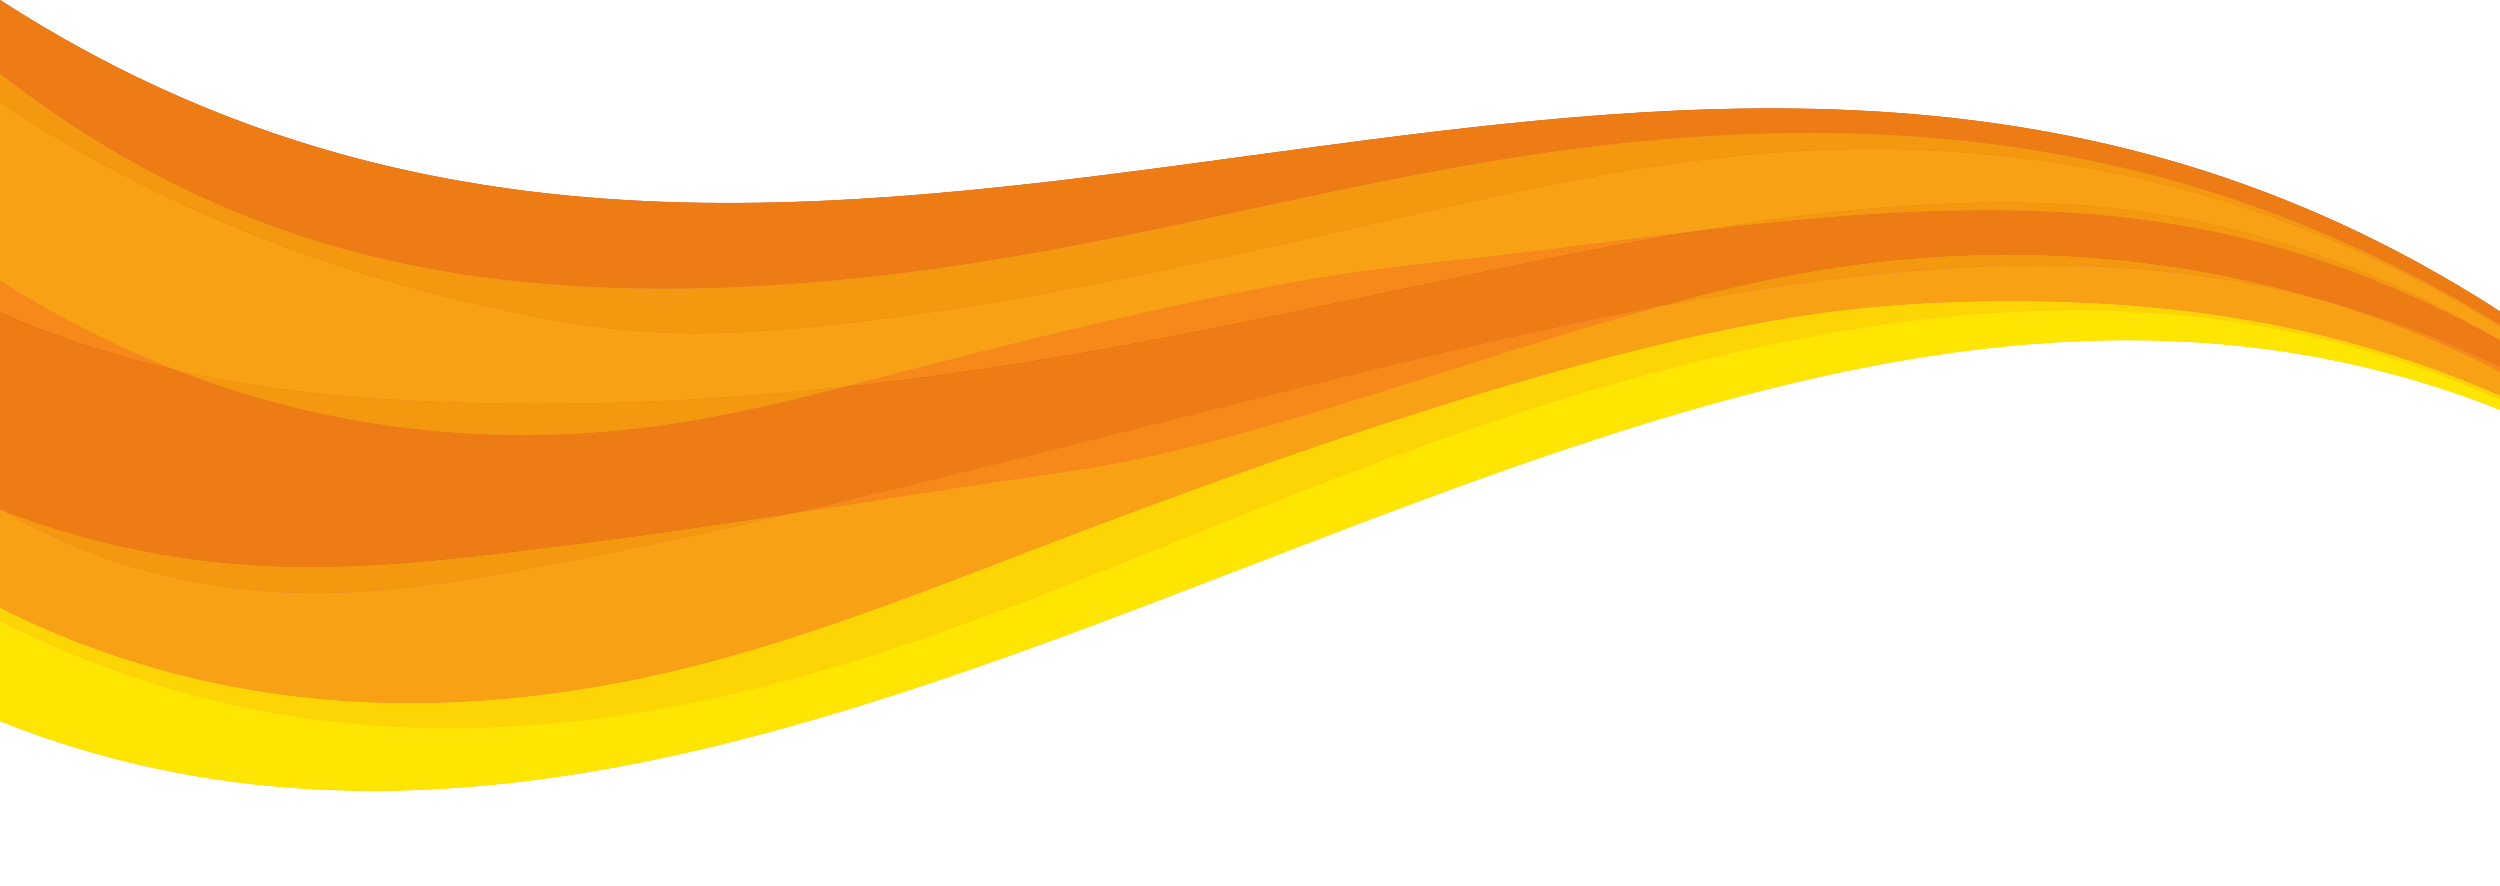 <?xml version="1.0" encoding="UTF-8"?><svg xmlns="http://www.w3.org/2000/svg" xmlns:xlink="http://www.w3.org/1999/xlink" height="709.2" preserveAspectRatio="xMidYMid meet" version="1.0" viewBox="0.0 683.7 2000.0 709.2" width="2000.0" zoomAndPan="magnify"><g><g><path d="M 473.965 1129.023 C 560.422 1111.691 657.902 1089.363 756.688 1064.902 C 897.527 1030.352 1036.508 993.434 1175.105 961.188 C 1313.703 929.359 1451.91 902.199 1591.211 896.895 C 1709 892.777 1817.258 905.055 1928.191 946.375 C 1951.699 955.168 1975.676 965.461 1999.992 977.43 C 1999.992 985.062 1999.992 992.691 1999.992 1000.324 C 1861.453 939.391 1726.152 924.105 1602.129 924.758 C 1558.926 925.02 1516.965 926.82 1470.129 932.531 C 1422.535 938.348 1372.191 948.531 1322.621 960.633 C 1170.156 997.914 1014.438 1052.762 870.027 1107.082 C 780.867 1140.672 698.617 1174.602 609.816 1201.422 C 415.688 1260.922 202.156 1271.453 0 1170.094 C 0 1143.645 0 1117.191 0 1090.734 C 31.871 1109.543 66.297 1125.062 100.809 1135.891 C 240.867 1177.762 351.559 1151.992 473.965 1129.023" fill="#f3651d"/></g><g><path d="M 573.656 1016.512 C 618.203 1008.113 659.484 997.184 702.77 985.98 C 826.984 953.93 982.09 914.492 1104.605 898.617 C 1136.797 894.418 1165.316 891.852 1196.457 888.328 C 1298.586 876.516 1429.234 855.957 1543.969 852.629 C 1620.449 850.105 1687.824 853.133 1758.277 866.379 C 1834.879 880.934 1916.129 908.816 1999.992 955.91 C 1999.992 963.082 1999.992 970.254 1999.992 977.43 C 1975.676 965.465 1951.699 955.168 1928.191 946.375 C 1817.258 905.055 1709.012 892.781 1591.211 896.895 C 1451.91 902.199 1313.703 929.359 1175.105 961.188 C 1036.508 993.434 897.531 1030.352 756.688 1064.902 C 657.898 1089.363 560.426 1111.691 473.965 1129.023 C 351.555 1151.992 240.863 1177.762 100.809 1135.891 C 66.297 1125.062 31.867 1109.543 0 1090.734 C 0 1029.832 0 968.93 0 908.027 C 192.004 1030.293 394.941 1051.484 573.656 1016.512" fill="#c9501f"/></g><g><path d="M 609.816 1201.422 C 698.609 1174.602 780.863 1140.672 870.027 1107.082 C 1014.445 1052.762 1170.156 997.914 1322.621 960.633 C 1372.203 948.531 1422.547 938.348 1470.129 932.531 C 1516.965 926.82 1558.926 925.016 1602.129 924.758 C 1726.152 924.105 1861.465 939.387 1999.992 1000.324 C 1999.992 1004.055 1999.992 1007.785 1999.992 1011.504 C 1666.668 879.277 1333.32 1007.684 999.996 1136.094 C 666.664 1264.492 333.332 1392.902 0 1260.672 C 0 1230.48 0 1200.281 0 1170.094 C 202.156 1271.453 415.699 1260.922 609.816 1201.422" fill="#fbc108"/></g><g><path d="M 1758.277 866.379 C 1687.836 853.133 1620.449 850.109 1543.969 852.629 C 1429.234 855.953 1298.559 876.523 1196.457 888.328 C 1165.316 891.852 1136.797 894.418 1104.605 898.617 C 982.105 914.492 826.98 953.93 702.77 985.98 C 659.488 997.184 618.203 1008.113 573.656 1016.512 C 394.941 1051.484 192.004 1030.293 0 908.027 C 0 852.945 0 797.867 0 742.789 C 73.906 800.188 153.727 843.508 236.062 871.012 C 331.586 903.105 429.555 914.324 526.934 914.645 C 635.398 915.117 744.578 901.773 851.473 881.695 C 998.156 853.945 1137.066 816.633 1284.242 799.738 C 1523.418 772.824 1761.613 796.531 1999.992 943.738 C 1999.992 947.793 1999.992 951.855 1999.992 955.91 C 1916.129 908.816 1834.891 880.934 1758.277 866.379" fill="#e17619"/></g><g><path d="M 1284.242 799.738 C 1137.066 816.625 998.156 853.945 851.473 881.695 C 744.578 901.77 635.398 915.121 526.934 914.645 C 429.543 914.324 331.586 903.109 236.062 871.012 C 153.727 843.512 73.906 800.191 0 742.789 C 0 723.082 0 703.367 0 683.66 C 333.332 898.945 666.664 853.594 999.996 808.242 C 1333.32 762.887 1666.668 717.539 1999.992 932.824 C 1999.992 936.461 1999.992 940.102 1999.992 943.738 C 1761.613 796.535 1523.43 772.824 1284.242 799.738" fill="#c9501f"/></g><g><path d="M 702.77 985.969 C 730.434 978.84 759.641 971.328 789.668 963.801 C 759.641 971.328 730.434 978.84 702.77 985.969" fill="#f3651e"/></g><g><path d="M 674.098 993.391 C 683.594 990.949 693.133 988.469 702.77 985.969 C 730.434 978.84 759.641 971.328 789.668 963.801 C 894.473 937.531 1009.391 910.949 1104.609 898.609 C 1136.801 894.41 1165.32 891.852 1196.461 888.328 C 1247.68 882.398 1306.07 874.281 1366.039 867.23 C 1325.828 873.711 1284.691 881.371 1243.309 889.75 C 1107.852 917.172 974.113 948.16 840.785 970.289 C 835.488 971.172 830.191 972.031 824.895 972.879 C 814.34 974.609 803.777 976.281 793.223 977.891 C 753.504 983.941 713.809 989.141 674.098 993.391 M 142 980.129 C 135.684 978.699 129.363 977.191 123.043 975.609 C 123.027 975.609 123.023 975.609 123.008 975.609 C 122.961 975.59 122.918 975.578 122.871 975.57 C 122.809 975.559 122.746 975.539 122.684 975.52 L 122.676 975.52 C 122.57 975.488 122.469 975.469 122.359 975.441 C 122.348 975.441 122.34 975.441 122.328 975.43 C 122.043 975.359 121.754 975.289 121.473 975.219 C 119.074 974.609 116.676 974 114.277 973.371 L 114.273 973.371 C 114.219 973.359 114.164 973.34 114.109 973.328 C 114.055 973.309 114.004 973.301 113.949 973.289 L 113.945 973.289 C 113.73 973.23 113.52 973.172 113.305 973.121 C 113.25 973.102 113.203 973.09 113.148 973.078 C 113.098 973.059 113.031 973.051 112.977 973.031 C 112.594 972.93 112.223 972.828 111.836 972.73 C 110.789 972.449 109.754 972.18 108.707 971.898 C 108.426 971.82 108.145 971.738 107.859 971.672 C 107.84 971.66 107.82 971.66 107.801 971.648 C 107.793 971.648 107.777 971.648 107.773 971.641 C 107.602 971.602 107.445 971.559 107.277 971.512 C 107.145 971.469 107.008 971.441 106.871 971.398 C 106.859 971.398 106.844 971.391 106.828 971.391 C 106.809 971.379 106.789 971.379 106.77 971.371 C 106.5 971.301 106.223 971.219 105.953 971.148 C 105.832 971.121 105.719 971.09 105.598 971.051 C 105.574 971.051 105.555 971.039 105.535 971.039 C 105.527 971.031 105.523 971.031 105.52 971.031 C 105.367 970.988 105.211 970.949 105.062 970.91 C 104.914 970.871 104.773 970.828 104.625 970.789 C 104.605 970.781 104.582 970.781 104.562 970.77 C 104.543 970.762 104.523 970.762 104.504 970.762 C 104.418 970.73 104.328 970.711 104.238 970.68 C 104.105 970.641 103.965 970.609 103.828 970.57 C 103.695 970.531 103.57 970.5 103.434 970.461 C 93.469 967.711 83.488 964.762 73.488 961.602 C 73.426 961.578 73.371 961.559 73.312 961.539 C 73.195 961.512 73.078 961.469 72.965 961.43 C 72.762 961.371 72.559 961.301 72.355 961.238 C 72.172 961.18 71.984 961.121 71.801 961.059 C 48.305 953.461 24.312 944.398 0 933.57 C 0 925.059 0 916.539 0 908.02 C 46.852 937.859 94.355 961.672 142 980.129" fill="#f68919"/></g><g><path d="M 1999.992 955.91 C 1998.965 955.332 1997.934 954.758 1996.902 954.188 C 1996.902 954.184 1996.914 954.188 1996.902 954.184 C 1997.934 954.758 1998.965 955.332 1999.992 955.91" fill="#f3651e"/></g><g><path d="M 1999.992 955.996 C 1998.965 955.391 1997.945 954.789 1996.902 954.188 C 1997.934 954.758 1998.965 955.332 1999.992 955.91 C 1999.992 955.941 1999.992 955.969 1999.992 955.996" fill="#f68919"/></g><g><path d="M 430.387 1006.812 C 423.18 1006.812 415.988 1006.773 408.777 1006.703 C 315.914 1005.473 228.988 999.805 142 980.129 C 94.355 961.68 46.852 937.859 0 908.027 C 0 860.574 0 813.121 0 765.672 C 16.977 776.871 33.898 787.395 50.766 797.289 C 171.516 868.141 289.035 906.707 397.859 930.762 C 432.793 938.461 466.922 944.793 503.461 948.004 C 512.109 948.766 520.898 949.352 529.859 949.738 C 530.363 949.762 530.867 949.781 531.367 949.801 C 539.691 950.137 548.094 950.297 556.562 950.297 C 596.074 950.297 636.977 946.875 677.363 942.242 C 699.465 939.738 721.645 936.828 743.84 933.578 C 874.75 914.426 1006.488 883.574 1129.965 855.516 C 1162.457 848.148 1194.027 841.051 1225.336 834.578 C 1279.945 823.293 1333.738 813.914 1390.18 808.34 C 1393.211 808.031 1396.254 807.734 1399.297 807.449 C 1431.32 804.469 1463.859 802.879 1496.781 802.879 C 1529.699 802.879 1562.988 804.469 1596.547 807.84 C 1683.062 816.543 1771.184 837.105 1858.523 872.844 C 1906.031 892.285 1953.32 916.219 1999.992 945.176 C 1999.992 948.754 1999.992 952.332 1999.992 955.91 C 1998.965 955.332 1997.934 954.758 1996.902 954.184 C 1965.906 936.078 1932.582 919.098 1899.184 904.938 C 1882.277 897.902 1865.797 891.633 1849.664 886.059 C 1760.594 855.277 1682.398 845.734 1602.867 845.734 C 1577.527 845.734 1552.031 846.703 1526.031 848.266 C 1475.801 851.508 1421.812 858.238 1366.031 867.234 C 1306.07 874.281 1247.676 882.406 1196.457 888.328 C 1165.316 891.852 1136.797 894.418 1104.605 898.617 C 1009.387 910.957 894.469 937.531 789.668 963.805 C 759.637 971.336 730.434 978.84 702.77 985.98 C 693.133 988.473 683.59 990.957 674.098 993.398 C 593.012 1002.082 511.871 1006.812 430.387 1006.812" fill="#f8a115"/></g><g><path d="M 756.688 1064.902 C 888.727 1032.512 1019.125 998.039 1149.105 967.285 C 1019.125 998.043 888.723 1032.512 756.688 1064.902 M 425.445 1031.664 C 476.133 1031.223 525.77 1025.883 573.656 1016.512 C 525.758 1025.883 476.145 1031.223 425.445 1031.664 M 573.656 1016.512 C 602.367 1011.105 629.723 1004.633 657.137 997.723 C 629.723 1004.633 602.367 1011.105 573.656 1016.512 M 1999.992 977.43 C 1987.836 971.445 1975.75 965.879 1963.785 960.711 C 1975.762 965.883 1987.836 971.445 1999.992 977.43 M 1996.902 954.188 C 1914.129 908.133 1833.934 880.754 1758.277 866.379 C 1833.945 880.754 1914.129 908.133 1996.902 954.184 C 1996.914 954.188 1996.902 954.184 1996.902 954.188 M 1234.746 947.824 C 1265.188 941.203 1295.617 934.926 1326.059 929.176 C 1295.629 934.926 1265.188 941.203 1234.746 947.824 M 1758.277 866.379 C 1739.676 862.883 1721.281 860.094 1702.891 857.938 C 1721.281 860.094 1739.676 862.883 1758.277 866.379 M 1410.043 862.324 C 1455.371 857.574 1500.781 853.879 1543.969 852.629 C 1500.781 853.883 1455.371 857.574 1410.043 862.324" fill="#c9501f"/></g><g><path d="M 633.91 1094.324 C 674.129 1085.035 715.293 1075.152 756.688 1064.902 C 888.723 1032.512 1019.125 998.043 1149.105 967.285 C 1157.777 965.238 1166.438 963.203 1175.105 961.188 C 1194.988 956.621 1214.867 952.148 1234.746 947.824 C 1265.188 941.203 1295.629 934.926 1326.059 929.176 C 1316.512 931.84 1306.918 934.59 1297.223 937.414 C 1173.008 972.898 1017.887 1029.812 895.391 1053.762 C 873.68 1057.961 853.637 1061.004 833.34 1063.914 C 823.539 1065.312 813.676 1066.691 803.539 1068.152 C 752.309 1075.762 693.891 1085.113 633.91 1094.324 M 3.121 1092.562 C 2.082 1092.172 1.039 1091.773 0 1091.363 C 0 1091.164 0 1090.941 0 1090.734 C 1.035 1091.352 2.078 1091.961 3.121 1092.562 M 1999.992 980.914 C 1953.648 957.301 1906.668 938.609 1859.551 924.34 C 1882.398 930.516 1905.234 937.82 1928.191 946.375 C 1939.945 950.77 1951.809 955.543 1963.785 960.711 C 1975.75 965.879 1987.836 971.445 1999.992 977.43 C 1999.992 978.59 1999.992 979.75 1999.992 980.914" fill="#f68919"/></g><g><path d="M 246.395 1137.234 C 244.84 1137.234 243.281 1137.234 241.723 1137.223 C 166.066 1136.551 85.883 1124.062 3.121 1092.562 C 2.078 1091.961 1.035 1091.352 0 1090.734 C 0 1038.344 0 985.965 0 933.574 C 24.309 944.406 48.305 953.469 71.801 961.066 C 71.984 961.125 72.172 961.184 72.355 961.242 C 72.559 961.305 72.758 961.371 72.961 961.434 C 73.078 961.473 73.195 961.508 73.312 961.547 C 73.371 961.562 73.426 961.582 73.488 961.602 C 83.488 964.766 93.469 967.715 103.434 970.465 C 103.57 970.5 103.695 970.535 103.828 970.574 C 103.961 970.609 104.105 970.648 104.238 970.684 C 104.328 970.707 104.418 970.734 104.504 970.758 C 104.523 970.766 104.543 970.77 104.562 970.773 C 104.582 970.777 104.605 970.785 104.625 970.793 C 104.773 970.832 104.914 970.871 105.062 970.91 C 105.211 970.953 105.367 970.996 105.52 971.035 C 105.523 971.039 105.527 971.039 105.535 971.039 C 105.555 971.047 105.574 971.051 105.598 971.059 C 105.719 971.09 105.832 971.121 105.953 971.152 C 106.223 971.227 106.5 971.305 106.77 971.375 C 106.789 971.383 106.809 971.387 106.828 971.391 C 106.844 971.395 106.859 971.398 106.871 971.406 C 107.008 971.441 107.145 971.477 107.277 971.512 C 107.445 971.559 107.602 971.602 107.773 971.648 C 107.777 971.648 107.793 971.652 107.801 971.656 C 107.82 971.66 107.84 971.664 107.859 971.672 C 108.145 971.746 108.422 971.824 108.707 971.898 C 109.754 972.18 110.789 972.457 111.836 972.734 C 112.215 972.832 112.598 972.938 112.977 973.035 C 113.031 973.051 113.098 973.066 113.148 973.082 C 113.203 973.094 113.25 973.105 113.301 973.121 C 113.52 973.176 113.73 973.234 113.945 973.289 L 113.949 973.289 C 114.004 973.305 114.055 973.32 114.109 973.332 C 114.164 973.348 114.219 973.363 114.273 973.375 L 114.277 973.375 C 116.676 974.004 119.074 974.617 121.473 975.223 C 121.754 975.293 122.043 975.367 122.328 975.438 C 122.34 975.441 122.348 975.445 122.359 975.445 C 122.469 975.473 122.57 975.496 122.676 975.523 L 122.684 975.527 C 122.746 975.543 122.809 975.559 122.871 975.574 C 122.918 975.586 122.961 975.598 123.008 975.609 C 123.023 975.613 123.027 975.613 123.043 975.617 C 129.363 977.195 135.684 978.699 142 980.129 C 234.938 1016.125 328.391 1031.691 418.605 1031.691 C 420.887 1031.691 423.172 1031.684 425.445 1031.664 C 476.145 1031.223 525.758 1025.883 573.656 1016.512 C 602.367 1011.105 629.723 1004.633 657.137 997.723 C 662.781 996.297 668.426 994.855 674.09 993.398 C 713.805 989.148 753.492 983.949 793.223 977.895 C 803.773 976.285 814.336 974.617 824.891 972.887 C 830.188 972.039 835.484 971.172 840.781 970.293 C 974.113 948.16 1107.848 917.172 1243.309 889.754 C 1284.684 881.375 1325.859 873.711 1366.07 867.23 C 1380.66 865.516 1395.344 863.863 1410.043 862.324 C 1455.371 857.574 1500.781 853.883 1543.969 852.629 C 1559.945 852.102 1575.527 851.816 1590.828 851.816 C 1629.406 851.816 1666.18 853.629 1702.891 857.938 C 1721.281 860.094 1739.676 862.883 1758.277 866.379 C 1833.934 880.754 1914.129 908.133 1996.902 954.188 C 1997.945 954.789 1998.965 955.391 1999.992 955.996 C 1999.992 963.141 1999.992 970.285 1999.992 977.43 C 1987.836 971.445 1975.762 965.883 1963.785 960.711 C 1951.809 955.543 1939.945 950.77 1928.191 946.375 C 1905.234 937.82 1882.398 930.516 1859.551 924.34 C 1774.707 898.648 1689.418 887.281 1606.535 887.281 C 1544.719 887.281 1484.254 893.605 1426.34 905.023 C 1391.762 911.754 1359.16 919.941 1326.059 929.176 C 1295.617 934.926 1265.188 941.203 1234.746 947.824 C 1214.867 952.148 1194.988 956.621 1175.105 961.188 C 1166.438 963.203 1157.777 965.238 1149.105 967.285 C 1019.125 998.039 888.727 1032.512 756.688 1064.902 C 715.293 1075.152 674.129 1085.035 633.91 1094.324 C 601.496 1099.293 568.625 1104.223 536.18 1108.824 C 508.984 1112.672 482.098 1116.281 456.027 1119.484 C 381.238 1128.914 315.148 1137.234 246.395 1137.234" fill="#ee7c15"/></g><g><path d="M 418.609 1031.688 C 328.395 1031.688 234.941 1016.117 142 980.125 C 228.988 999.801 315.918 1005.469 408.777 1006.699 C 415.988 1006.77 423.199 1006.809 430.406 1006.809 C 511.883 1006.809 593.02 1002.078 674.094 993.395 C 668.43 994.852 662.781 996.293 657.137 997.719 C 629.727 1004.629 602.371 1011.098 573.656 1016.508 C 525.77 1025.879 476.137 1031.219 425.449 1031.66 C 423.176 1031.68 420.887 1031.688 418.609 1031.688 M 1996.914 954.18 C 1914.145 908.129 1833.949 880.75 1758.289 866.375 C 1739.68 862.875 1721.289 860.09 1702.891 857.93 C 1666.184 853.625 1629.406 851.812 1590.828 851.812 C 1575.527 851.812 1559.957 852.098 1543.969 852.621 C 1500.797 853.875 1455.371 857.566 1410.055 862.316 C 1395.352 863.855 1380.664 865.508 1366.07 867.227 C 1421.852 858.23 1475.805 851.504 1526.047 848.258 C 1552.043 846.695 1577.535 845.727 1602.871 845.727 C 1682.418 845.727 1760.602 855.27 1849.668 886.055 C 1865.805 891.625 1882.281 897.898 1899.188 904.934 C 1932.594 919.094 1965.918 936.07 1996.914 954.18" fill="#f49810"/></g><g><path d="M 1999.992 943.738 C 1816.043 830.145 1632.191 790.086 1447.922 790.086 C 1440.043 790.086 1432.18 790.16 1424.289 790.305 C 1382.914 791.059 1341.531 793.758 1300.094 798.027 C 1294.816 798.574 1289.531 799.145 1284.242 799.738 C 1166.457 813.25 1053.965 839.855 938.551 864.164 C 909.75 870.23 880.766 876.152 851.473 881.695 C 781.121 894.906 709.762 905.207 638.289 910.566 C 638.262 910.57 638.25 910.57 638.223 910.574 C 638.156 910.578 638.082 910.582 638.016 910.59 C 602.855 913.219 567.664 914.656 532.543 914.656 C 530.668 914.656 528.805 914.652 526.934 914.645 C 516.727 914.609 506.512 914.457 496.297 914.176 C 409.035 911.746 321.574 899.742 236.062 871.012 C 153.727 843.512 73.906 800.191 0 742.789 C 0 723.07 0 703.367 0 683.66 C 194.273 809.133 388.586 846.078 582.859 846.078 C 721.918 846.078 860.938 827.16 999.996 808.242 C 1139.035 789.324 1278.094 770.41 1417.137 770.41 C 1611.43 770.41 1805.699 807.336 1999.992 932.824 C 1999.992 936.461 1999.992 940.102 1999.992 943.738" fill="#ee7c15"/></g><g><path d="M 1999.992 945.176 C 1999.992 944.695 1999.992 944.219 1999.992 943.738 C 1999.992 940.102 1999.992 936.461 1999.992 932.824 C 1999.992 936.941 1999.992 941.059 1999.992 945.176 M 526.934 914.645 C 516.727 914.609 506.512 914.457 496.297 914.176 C 506.512 914.457 516.727 914.609 526.934 914.645 M 638.016 910.59 C 638.082 910.582 638.156 910.578 638.223 910.574 C 638.156 910.578 638.082 910.582 638.016 910.59 M 638.289 910.566 C 709.762 905.207 781.121 894.906 851.473 881.695 C 781.117 894.91 709.77 905.207 638.289 910.566 M 938.551 864.164 C 1053.965 839.855 1166.457 813.25 1284.242 799.738 C 1166.457 813.258 1053.965 839.855 938.551 864.164 M 1300.094 798.027 C 1341.531 793.758 1382.914 791.059 1424.289 790.305 C 1382.93 791.059 1341.504 793.762 1300.094 798.027" fill="#c9501f"/></g><g><path d="M 556.562 950.297 C 548.094 950.297 539.691 950.137 531.367 949.801 C 530.867 949.781 530.363 949.762 529.859 949.738 C 520.895 949.352 512.109 948.766 503.461 948.004 C 466.922 944.793 432.793 938.461 397.859 930.762 C 289.035 906.707 171.516 868.141 50.766 797.289 C 33.898 787.395 16.977 776.871 0 765.672 C 0 758.039 0 750.41 0 742.789 C 73.906 800.191 153.727 843.512 236.062 871.012 C 321.574 899.742 409.035 911.746 496.297 914.176 C 506.512 914.457 516.727 914.609 526.934 914.645 C 528.805 914.652 530.668 914.656 532.543 914.656 C 567.664 914.656 602.855 913.219 638.016 910.59 C 638.082 910.582 638.156 910.578 638.223 910.574 C 638.25 910.57 638.262 910.57 638.289 910.566 C 709.77 905.207 781.117 894.91 851.473 881.695 C 880.766 876.152 909.75 870.23 938.551 864.164 C 1053.965 839.855 1166.457 813.258 1284.242 799.738 C 1289.531 799.145 1294.816 798.574 1300.094 798.027 C 1341.504 793.762 1382.93 791.059 1424.289 790.305 C 1432.18 790.16 1440.043 790.086 1447.922 790.086 C 1632.191 790.086 1816.043 830.145 1999.992 943.738 C 1999.992 944.219 1999.992 944.695 1999.992 945.176 C 1953.32 916.219 1906.031 892.285 1858.523 872.844 C 1771.184 837.105 1683.062 816.543 1596.547 807.84 C 1562.988 804.465 1529.699 802.879 1496.781 802.879 C 1463.859 802.879 1431.332 804.465 1399.297 807.449 C 1396.254 807.734 1393.211 808.031 1390.18 808.34 C 1333.738 813.914 1279.934 823.293 1225.336 834.578 C 1194.027 841.051 1162.457 848.148 1129.965 855.516 C 1006.488 883.574 874.75 914.426 743.84 933.578 C 721.645 936.828 699.465 939.738 677.363 942.242 C 636.977 946.875 596.074 950.297 556.562 950.297" fill="#f49810"/></g><g><path d="M 360.379 1245.699 C 445.398 1242.359 529.281 1226.109 609.816 1201.422 C 529.273 1226.109 445.41 1242.371 360.379 1245.699 M 263.941 1158.09 C 335.383 1156.719 402.688 1142.391 473.965 1129.02 C 402.684 1142.398 335.391 1156.719 263.941 1158.09 M 100.809 1135.891 C 89.965 1132.488 79.129 1128.621 68.379 1124.34 C 79.129 1128.621 89.965 1132.488 100.809 1135.891 M 473.965 1129.02 C 474.188 1128.969 474.414 1128.93 474.637 1128.879 C 474.414 1128.93 474.188 1128.969 473.965 1129.02 M 842.836 1117.398 C 851.836 1113.969 860.898 1110.52 870.031 1107.078 C 957.906 1074.02 1049.969 1040.781 1142.941 1011.41 C 1049.969 1040.781 957.914 1074.02 870.031 1107.078 C 860.898 1110.52 851.836 1113.969 842.836 1117.398 M 1322.629 960.629 C 1372.199 948.531 1422.539 938.34 1470.141 932.531 C 1492.91 929.75 1514.531 927.898 1535.699 926.699 C 1514.531 927.898 1492.91 929.75 1470.141 932.531 C 1422.551 938.34 1372.211 948.531 1322.629 960.629 M 1326.059 929.172 L 1326.07 929.172 C 1414.262 912.512 1502.52 900.27 1591.219 896.891 C 1502.52 900.27 1414.262 912.512 1326.059 929.172" fill="#e17619"/></g><g><path d="M 328.137 1246.332 C 218.641 1246.332 107.691 1224.082 0 1170.094 C 0 1143.852 0 1117.602 0 1091.363 C 1.039 1091.773 2.082 1092.172 3.121 1092.562 C 24.043 1104.711 46.027 1115.434 68.379 1124.344 C 79.129 1128.621 89.965 1132.492 100.809 1135.891 C 155.125 1152.133 205.02 1158.191 252.898 1158.191 C 256.594 1158.191 260.27 1158.164 263.938 1158.094 C 335.387 1156.723 402.684 1142.402 473.965 1129.023 C 474.184 1128.973 474.41 1128.934 474.633 1128.883 C 524.676 1118.852 578.391 1107.145 633.91 1094.324 C 693.891 1085.113 752.309 1075.762 803.539 1068.152 C 813.676 1066.691 823.539 1065.312 833.34 1063.914 C 853.641 1061.004 873.684 1057.961 895.391 1053.762 C 1017.887 1029.824 1173.008 972.898 1297.223 937.414 C 1306.918 934.586 1316.512 931.84 1326.059 929.176 C 1414.254 912.512 1502.512 900.273 1591.211 896.895 C 1605.355 896.402 1619.32 896.145 1633.211 896.145 C 1711.051 896.145 1785.258 904.258 1859.516 924.332 C 1906.656 938.602 1953.637 957.289 1999.992 980.914 C 1999.992 987.383 1999.992 993.852 1999.992 1000.324 C 1864.238 940.609 1731.59 924.734 1609.613 924.734 C 1607.113 924.734 1604.621 924.742 1602.129 924.758 C 1579.934 924.891 1558.07 925.43 1535.699 926.699 C 1514.523 927.902 1492.902 929.754 1470.129 932.531 C 1422.535 938.348 1372.191 948.531 1322.621 960.633 C 1262.941 975.227 1202.746 992.516 1142.938 1011.414 C 1049.965 1040.785 957.902 1074.023 870.027 1107.082 C 860.898 1110.523 851.836 1113.973 842.832 1117.402 C 763.941 1147.543 689.516 1177.344 609.816 1201.422 C 529.281 1226.113 445.395 1242.363 360.379 1245.703 C 349.648 1246.121 338.898 1246.332 328.137 1246.332" fill="#f8a115"/></g><g><path d="M 252.902 1158.191 C 205.02 1158.191 155.125 1152.129 100.809 1135.891 C 89.965 1132.488 79.129 1128.621 68.379 1124.34 C 46.027 1115.43 24.043 1104.711 3.121 1092.559 C 85.883 1124.059 166.066 1136.551 241.723 1137.219 C 243.285 1137.23 244.852 1137.23 246.41 1137.23 C 315.164 1137.23 381.242 1128.91 456.031 1119.48 C 482.102 1116.281 508.988 1112.672 536.18 1108.82 C 568.625 1104.219 601.496 1099.289 633.914 1094.32 C 578.395 1107.141 524.68 1118.852 474.637 1128.879 C 474.414 1128.93 474.188 1128.969 473.965 1129.02 C 402.688 1142.391 335.383 1156.719 263.941 1158.09 C 260.27 1158.16 256.594 1158.191 252.902 1158.191 M 1326.066 929.172 C 1359.16 919.938 1391.766 911.75 1426.344 905.02 C 1484.25 893.605 1544.727 887.281 1606.535 887.281 C 1689.402 887.281 1774.691 898.645 1859.52 924.328 C 1785.266 904.254 1711.055 896.141 1633.219 896.141 C 1619.336 896.141 1605.359 896.398 1591.223 896.891 C 1502.516 900.27 1414.262 912.508 1326.066 929.172" fill="#f49810"/></g><g><path d="M 359.395 1266.234 C 239.555 1266.234 119.785 1241.074 0 1180.633 C 0 1177.121 0 1173.602 0 1170.094 C 107.691 1224.082 218.641 1246.332 328.137 1246.332 C 338.898 1246.332 349.648 1246.121 360.379 1245.703 C 445.41 1242.371 529.273 1226.113 609.816 1201.422 C 689.516 1177.344 763.941 1147.543 842.832 1117.402 C 851.836 1113.973 860.898 1110.523 870.027 1107.082 C 957.914 1074.023 1049.965 1040.785 1142.938 1011.414 C 1202.746 992.516 1262.941 975.227 1322.621 960.633 C 1372.203 948.531 1422.547 938.348 1470.129 932.531 C 1492.902 929.754 1514.523 927.902 1535.699 926.699 C 1558.07 925.43 1579.934 924.891 1602.129 924.758 C 1604.621 924.742 1607.113 924.734 1609.613 924.734 C 1731.59 924.734 1864.238 940.609 1999.992 1000.324 C 1999.992 1001.363 1999.992 1002.402 1999.992 1003.445 C 1926.094 970.57 1846.266 947.938 1763.934 938.098 C 1729.367 933.879 1694.512 931.914 1659.469 931.914 C 1632.496 931.914 1605.406 933.078 1578.289 935.27 C 1558.656 936.855 1539 938.984 1519.344 941.602 C 1503.91 943.652 1488.473 946.012 1473.062 948.645 C 1364.598 967.07 1255.406 998.582 1148.516 1036.602 C 1036.426 1076.305 928.875 1123.461 818.707 1165.281 C 784.707 1178.184 750.465 1190.582 715.758 1202.094 C 627.914 1231.242 540.176 1252.312 452.543 1261.344 C 421.48 1264.543 390.441 1266.234 359.395 1266.234" fill="#fdd505"/></g><g><path d="M 298.102 1316.352 C 198.715 1316.352 99.387 1300.102 0 1260.672 C 0 1233.992 0 1207.312 0 1180.633 C 119.785 1241.074 239.555 1266.234 359.395 1266.234 C 390.441 1266.234 421.48 1264.543 452.543 1261.344 C 540.191 1252.324 627.898 1231.254 715.758 1202.094 C 750.465 1190.582 784.707 1178.184 818.707 1165.281 C 928.875 1123.461 1036.426 1076.305 1148.516 1036.602 C 1255.406 998.582 1364.598 967.07 1473.062 948.645 C 1488.473 946.012 1503.91 943.652 1519.344 941.602 C 1539 938.984 1558.672 936.855 1578.289 935.27 C 1605.406 933.078 1632.496 931.914 1659.469 931.914 C 1694.512 931.914 1729.367 933.879 1763.934 938.098 C 1846.266 947.938 1926.094 970.574 1999.992 1003.445 C 1999.992 1006.133 1999.992 1008.824 1999.992 1011.504 C 1900.621 972.09 1801.258 955.832 1701.895 955.832 C 1467.922 955.832 1233.973 1045.961 999.996 1136.094 C 766.051 1226.211 532.047 1316.332 298.102 1316.352" fill="#fee602"/></g></g></svg>